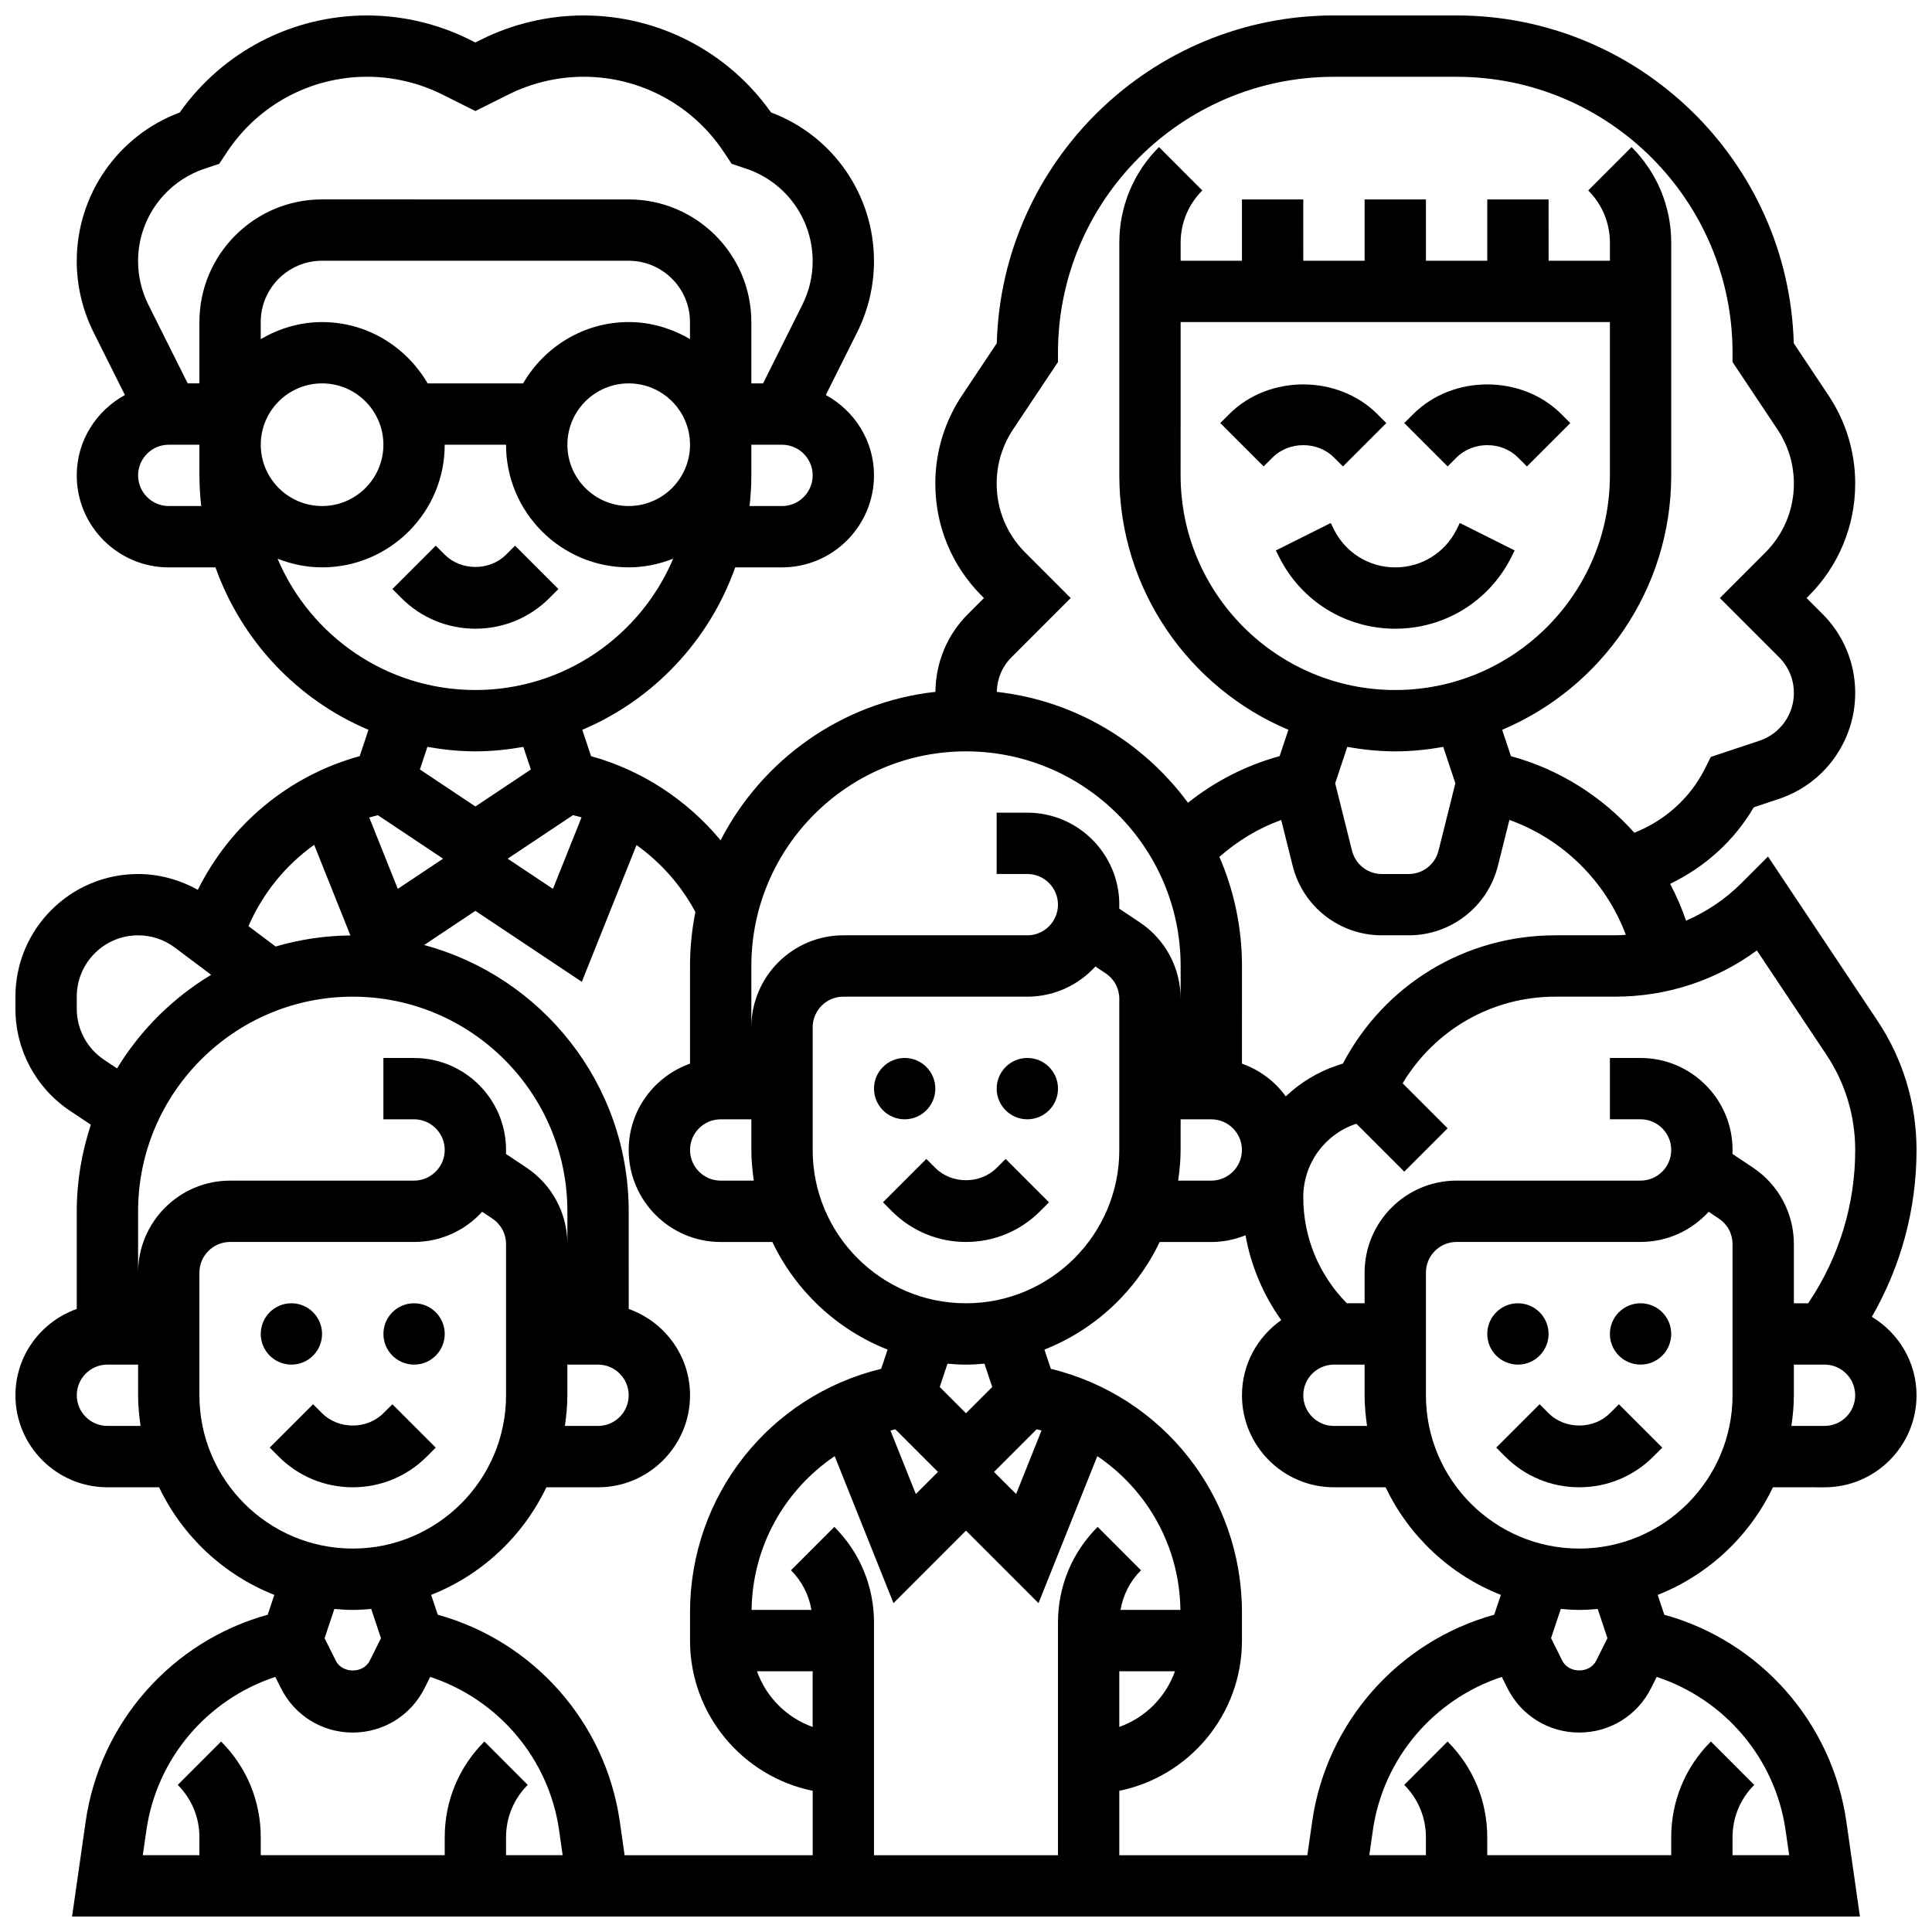 <?xml version="1.0" encoding="UTF-8"?>
<!-- Uploaded to: ICON Repo, www.iconrepo.com, Generator: ICON Repo Mixer Tools -->
<svg width="800px" height="800px" version="1.1" viewBox="144 144 512 512" xmlns="http://www.w3.org/2000/svg">
 <defs>
  <clipPath id="a">
   <path d="m148.09 148.09h503.81v503.81h-503.81z"/>
  </clipPath>
 </defs>
 <path d="m229.35 497.51c0 4.484-3.637 8.125-8.125 8.125-4.488 0-8.125-3.641-8.125-8.125 0-4.488 3.637-8.129 8.125-8.129 4.488 0 8.125 3.641 8.125 8.129"/>
 <path d="m261.86 497.51c0 4.484-3.637 8.125-8.125 8.125s-8.125-3.641-8.125-8.125c0-4.488 3.637-8.129 8.125-8.129s8.125 3.641 8.125 8.129"/>
 <path d="m257.09 530.02 2.383-2.383-11.488-11.488-2.383 2.371c-4.348 4.348-11.906 4.348-16.25 0l-2.383-2.383-11.488 11.488 2.379 2.394c5.25 5.242 12.215 8.125 19.617 8.125 7.402 0 14.375-2.887 19.613-8.125z"/>
 <path d="m481.26 265.23c4.348-4.348 11.906-4.348 16.25 0l2.383 2.383 11.488-11.488-2.379-2.394c-10.492-10.473-28.742-10.484-39.23 0l-2.383 2.383 11.488 11.488z"/>
 <path d="m530.02 265.23c4.348-4.348 11.906-4.348 16.25 0l2.383 2.383 11.488-11.488-2.379-2.394c-10.492-10.473-28.742-10.484-39.23 0l-2.383 2.383 11.488 11.488z"/>
 <path d="m497.51 284.32-0.852-1.715-14.539 7.273 0.852 1.707c5.867 11.742 17.664 19.031 30.789 19.031s24.922-7.289 30.789-19.031l0.852-1.715-14.539-7.273-0.848 1.723c-3.098 6.191-9.32 10.043-16.254 10.043-6.93 0-13.156-3.852-16.25-10.043z"/>
 <path d="m391.87 432.5c0 4.484-3.637 8.125-8.125 8.125-4.488 0-8.125-3.641-8.125-8.125 0-4.488 3.637-8.129 8.125-8.129 4.488 0 8.125 3.641 8.125 8.129"/>
 <path d="m424.38 432.5c0 4.484-3.637 8.125-8.125 8.125s-8.125-3.641-8.125-8.125c0-4.488 3.637-8.129 8.125-8.129s8.125 3.641 8.125 8.129"/>
 <path d="m408.12 453.51c-4.348 4.348-11.906 4.348-16.25 0l-2.383-2.383-11.488 11.488 2.379 2.394c5.25 5.242 12.215 8.125 19.617 8.125s14.375-2.883 19.617-8.125l2.383-2.383-11.488-11.488z"/>
 <path d="m554.39 497.51c0 4.484-3.637 8.125-8.125 8.125s-8.125-3.641-8.125-8.125c0-4.488 3.637-8.129 8.125-8.129s8.125 3.641 8.125 8.129"/>
 <path d="m586.89 497.51c0 4.484-3.637 8.125-8.125 8.125s-8.125-3.641-8.125-8.125c0-4.488 3.637-8.129 8.125-8.129s8.125 3.641 8.125 8.129"/>
 <path d="m570.64 518.52c-4.348 4.348-11.906 4.348-16.25 0l-2.383-2.383-11.488 11.488 2.379 2.394c5.25 5.242 12.215 8.125 19.617 8.125 7.402 0 14.375-2.883 19.617-8.125l2.383-2.383-11.488-11.488z"/>
 <g clip-path="url(#a)">
  <path d="m640.06 492.97c7.746-13.441 11.84-28.605 11.84-44.215 0-12.246-3.582-24.102-10.375-34.285l-28.984-43.48-7.004 7.012c-4.297 4.297-9.297 7.648-14.715 9.988-1.152-3.387-2.574-6.641-4.219-9.758 9.223-4.469 16.949-11.375 22.168-20.289l6.648-2.219c12.094-4.031 20.23-15.32 20.23-28.086 0-7.906-3.078-15.344-8.672-20.934l-4.219-4.215 0.543-0.543c7.965-7.957 12.348-18.539 12.348-29.793 0-8.352-2.453-16.43-7.078-23.371l-9.207-13.812c-1.332-48.129-40.906-86.875-89.352-86.875h-32.504c-48.445 0-88.02 38.746-89.352 86.875l-9.207 13.812c-4.625 6.941-7.082 15.02-7.082 23.371 0 11.254 4.379 21.836 12.344 29.789l0.547 0.547-4.219 4.219c-5.527 5.516-8.566 12.848-8.645 20.641-24.855 2.754-45.953 18.016-56.922 39.336-8.867-10.66-20.82-18.559-34.332-22.289l-2.332-6.988c18.867-7.957 33.648-23.648 40.531-43.043l12.398-0.004c13.441 0 24.379-10.938 24.379-24.379 0-9.215-5.199-17.16-12.766-21.297l8.32-16.648c2.91-5.82 4.445-12.328 4.445-18.828 0-17.625-10.906-33.27-27.285-39.41-11.402-16.121-29.84-25.703-49.668-25.703-9.387 0-18.797 2.219-27.199 6.418l-1.484 0.75-1.496-0.75c-8.402-4.199-17.805-6.418-27.191-6.418-19.824 0-38.254 9.574-49.664 25.711-16.383 6.144-27.289 21.785-27.289 39.402 0 6.492 1.535 13.008 4.445 18.828l8.32 16.648c-7.562 4.137-12.766 12.086-12.766 21.301 0 13.441 10.938 24.379 24.379 24.379h12.391c6.891 19.398 21.672 35.078 40.539 43.043l-2.324 6.981c-18.805 5.16-34.316 18.145-42.898 35.43-4.82-2.691-10.297-4.195-15.832-4.195-17.926 0-32.504 14.578-32.504 32.504v3.211c0 10.891 5.41 20.996 14.473 27.043l5.516 3.68c-2.387 7.223-3.738 14.926-3.738 22.949v25.875c-9.434 3.359-16.25 12.301-16.25 22.879 0 13.441 10.938 24.379 24.379 24.379h13.691c6.184 12.961 17.098 23.215 30.539 28.516l-1.754 5.258c-25.359 7.012-44.488 28.508-48.25 54.852l-3.598 25.137h473.8l-3.59-25.133c-3.762-26.344-22.883-47.836-48.25-54.852l-1.754-5.258c13.434-5.297 24.344-15.555 30.539-28.516l13.68 0.004c13.441 0 24.379-10.938 24.379-24.379-0.004-8.848-4.781-16.527-11.844-20.801zm-30.473-97.09 18.414 27.613c5.008 7.5 7.648 16.234 7.648 25.262 0 14.344-4.211 28.223-12.156 40.148l-0.316 0.48h-3.781v-15.684c0-8.168-4.055-15.75-10.855-20.281l-5.422-3.617c0.02-0.348 0.027-0.695 0.027-1.047 0-13.441-10.938-24.379-24.379-24.379h-8.125v16.25h8.125c4.484 0 8.125 3.648 8.125 8.125s-3.641 8.125-8.125 8.125h-48.754c-13.441 0-24.379 10.938-24.379 24.379v8.125h-4.715c-7.426-7.551-11.539-17.508-11.539-28.109 0-8.84 5.633-16.668 14.035-19.461l0.031-0.008 12.699 12.699 11.488-11.488-11.922-11.922c8.547-14.215 23.668-22.965 40.465-22.965h15.863c13.691 0 26.727-4.301 37.547-12.246zm-69.605 176.04c-25.359 7.012-44.488 28.508-48.25 54.852l-1.27 8.883h-49.836v-17.074c18.52-3.777 32.504-20.184 32.504-39.809v-7.453c0-30.953-21.023-57.352-50.648-64.57l-1.699-5.094c13.434-5.297 24.344-15.555 30.539-28.516l13.684 0.004c3.211 0 6.258-0.656 9.059-1.789 1.461 8.125 4.688 15.766 9.477 22.492-6.273 4.406-10.41 11.68-10.41 19.918 0 13.441 10.938 24.379 24.379 24.379h13.691c6.184 12.961 17.098 23.215 30.539 28.516zm-180.62 29.734c-6.883-2.453-12.301-7.875-14.758-14.758h14.758zm5.746-53.016-11.488 11.5c2.902 2.894 4.738 6.543 5.422 10.5h-15.863c0.227-16.887 8.793-31.781 22.02-40.742l15.586 38.957 19.211-19.223 19.219 19.219 15.586-38.957c13.23 8.965 21.793 23.859 22.02 40.742l-15.871 0.004c0.684-3.957 2.519-7.613 5.422-10.5l-11.488-11.5c-6.781 6.777-10.512 15.781-10.512 25.371v61.645h-48.754v-61.645c0-9.59-3.731-18.594-10.508-25.371zm16.148-25.871 11.312 11.312-5.859 5.859-6.727-16.828c0.418-0.125 0.84-0.238 1.273-0.344zm37.477 0c0.43 0.105 0.852 0.211 1.277 0.332l-6.727 16.828-5.863-5.848zm-18.738-33.383c-22.402 0-40.629-18.227-40.629-40.629v-32.504c0-4.477 3.641-8.125 8.125-8.125h48.754c7.144 0 13.578-3.086 18.047-7.996l2.715 1.812c2.269 1.504 3.617 4.031 3.617 6.75v40.062c0 22.402-18.227 40.629-40.629 40.629zm0 16.254c1.648 0 3.281-0.105 4.898-0.25l2.055 6.184-6.953 6.953-6.957-6.957 2.055-6.176c1.617 0.141 3.25 0.246 4.902 0.246zm40.629 81.258h14.758c-2.453 6.883-7.875 12.301-14.758 14.758zm16.25-138.14v-8.125h8.125c4.484 0 8.125 3.648 8.125 8.125 0 4.477-3.641 8.125-8.125 8.125h-8.777c0.387-2.664 0.652-5.363 0.652-8.125zm49.406 73.133h-8.773c-4.484 0-8.125-3.648-8.125-8.125 0-4.477 3.641-8.125 8.125-8.125h8.125v8.125c0 2.762 0.266 5.461 0.648 8.125zm65.758-130.02h-15.863c-23.801 0-45.238 12.984-56.289 33.984l-1.617 0.535c-5.184 1.73-9.734 4.582-13.531 8.168-2.867-3.981-6.906-7.004-11.605-8.68l0.004-25.879c0-10.27-2.144-20.039-5.988-28.922 4.852-4.242 10.344-7.598 16.383-9.766l3.023 12.098c2.703 10.863 12.438 18.461 23.645 18.461h7.125c11.207 0 20.934-7.598 23.648-18.461l3.031-12.117c14.285 5.137 25.516 16.27 30.863 30.449-0.945 0.051-1.879 0.129-2.828 0.129zm-115.16-162.52h113.76v40.629c0 31.367-25.523 56.883-56.883 56.883-31.359 0-56.883-25.516-56.883-56.883zm56.883 113.77c4.34 0 8.574-0.453 12.711-1.18l3.211 9.637-4.469 17.887c-0.914 3.625-4.156 6.16-7.894 6.16h-7.125c-3.738 0-6.973-2.535-7.891-6.16l-4.469-17.887 3.211-9.637c4.141 0.723 8.375 1.18 12.715 1.18zm-101.29-85.324 11.902-17.852v-2.461c0-40.32 32.805-73.133 73.133-73.133h32.504c40.328 0 73.133 32.812 73.133 73.133v2.461l11.906 17.859c2.844 4.258 4.348 9.223 4.348 14.352 0 6.914-2.691 13.406-7.582 18.293l-12.031 12.043 15.707 15.707c2.519 2.519 3.906 5.875 3.906 9.441 0 5.754-3.664 10.848-9.133 12.668l-12.879 4.289-1.512 3.016c-3.957 7.914-10.613 13.832-18.754 17.074-8.59-9.605-19.82-16.781-32.707-20.297l-2.324-6.981c26.293-11.094 44.805-37.137 44.805-67.422v-61.645c0-9.59-3.731-18.594-10.508-25.371l-11.488 11.5c3.707 3.707 5.746 8.629 5.746 13.871v4.762h-16.25l-0.004-16.254h-16.25v16.25h-16.25l-0.004-16.25h-16.25v16.25h-16.25l-0.004-16.25h-16.25v16.25h-16.25l-0.004-4.758c0-5.242 2.039-10.164 5.746-13.871l-11.488-11.5c-6.777 6.777-10.508 15.781-10.508 25.371v61.645c0 30.285 18.512 56.328 44.805 67.422l-2.324 6.981c-8.906 2.43-17.105 6.648-24.281 12.352-11.809-16.008-29.91-27.066-50.672-29.383 0.074-3.461 1.43-6.703 3.883-9.156l15.703-15.711-12.035-12.043c-4.894-4.883-7.582-11.379-7.582-18.293 0-5.129 1.504-10.094 4.348-14.359zm-12.473 85.324c31.359 0 56.883 25.516 56.883 56.883v8.695c0-8.168-4.055-15.75-10.855-20.281l-5.422-3.617c0.016-0.352 0.023-0.699 0.023-1.051 0-13.441-10.938-24.379-24.379-24.379h-8.125v16.25h8.125c4.484 0 8.125 3.648 8.125 8.125 0 4.477-3.641 8.125-8.125 8.125h-48.754c-13.441 0-24.379 10.938-24.379 24.379v-16.25c0-31.363 25.523-56.879 56.883-56.879zm-65.008 97.512h8.125v8.125c0 2.762 0.27 5.461 0.648 8.125h-8.773c-4.484 0-8.125-3.648-8.125-8.125-0.004-4.477 3.637-8.125 8.125-8.125zm-6.707-54.941c-0.918 4.633-1.422 9.41-1.422 14.312v25.875c-9.434 3.363-16.25 12.301-16.25 22.883 0 13.441 10.938 24.379 24.379 24.379h13.691c6.184 12.961 17.098 23.215 30.539 28.516l-1.699 5.094c-29.637 7.211-50.66 33.621-50.66 64.57v7.453c0 19.617 13.984 36.031 32.504 39.809v17.074h-49.836l-1.27-8.883c-3.762-26.344-22.883-47.836-48.25-54.852l-1.754-5.258c13.434-5.297 24.344-15.555 30.539-28.516l13.691 0.004c13.441 0 24.379-10.938 24.379-24.379 0-10.578-6.816-19.52-16.25-22.883l-0.004-25.879c0-33.773-23.047-62.195-54.215-70.566l13.586-9.055 28.207 18.805 14.496-36.242c6.441 4.609 11.805 10.645 15.598 17.738zm-74.555 38.688h-8.125v16.25h8.125c4.484 0 8.125 3.648 8.125 8.125s-3.641 8.125-8.125 8.125l-48.754 0.004c-13.441 0-24.379 10.938-24.379 24.379v-16.25c0-31.367 25.523-56.883 56.883-56.883s56.883 25.516 56.883 56.883v8.695c0-8.168-4.055-15.75-10.855-20.281l-5.422-3.617c0.016-0.352 0.023-0.699 0.023-1.051 0-13.441-10.938-24.379-24.379-24.379zm7.695-52.816-12.004 7.996-7.559-18.902c0.746-0.234 1.52-0.414 2.285-0.617zm34.422-11.539c0.754 0.203 1.527 0.359 2.266 0.594l-7.574 18.941-12-7.996zm-1.488 153.74v-8.125h8.125c4.484 0 8.125 3.648 8.125 8.125 0 4.477-3.641 8.125-8.125 8.125h-8.777c0.387-2.664 0.652-5.363 0.652-8.125zm-11.73-268.16h-25.297c-5.641-9.668-16.008-16.25-27.984-16.25-5.949 0-11.449 1.723-16.25 4.519l-0.004-4.523c0-8.965 7.289-16.25 16.25-16.25h81.258c8.965 0 16.25 7.289 16.25 16.25v4.519c-4.789-2.797-10.289-4.519-16.238-4.519-11.977 0-22.348 6.582-27.984 16.254zm-37.023 16.25c0 8.965-7.289 16.25-16.25 16.25-8.965 0-16.25-7.289-16.25-16.25 0-8.965 7.289-16.25 16.25-16.25 8.961 0 16.25 7.289 16.25 16.25zm65.008-16.25c8.965 0 16.25 7.289 16.25 16.25 0 8.965-7.289 16.25-16.25 16.25-8.965 0-16.25-7.289-16.25-16.25-0.004-8.961 7.285-16.25 16.25-16.25zm40.629 32.504h-8.605c0.301-2.672 0.48-5.379 0.48-8.125v-8.125h8.125c4.484 0 8.125 3.648 8.125 8.125s-3.641 8.125-8.125 8.125zm-152.96-89.418 3.805-1.27 2.144-3.234c8.277-12.422 22.133-19.844 37.066-19.844 6.883 0 13.766 1.625 19.926 4.703l8.762 4.383 8.762-4.379c6.156-3.078 13.047-4.707 19.922-4.707 14.934 0 28.789 7.418 37.07 19.828l2.152 3.242 3.812 1.277c10.562 3.527 17.664 13.375 17.664 24.516 0 3.988-0.941 7.988-2.731 11.555l-10.414 20.844h-3.106v-16.25c0-17.926-14.578-32.504-32.504-32.504l-81.262-0.004c-17.926 0-32.504 14.578-32.504 32.504v16.25l-3.102 0.004-10.418-20.836c-1.789-3.574-2.731-7.574-2.731-11.562 0-11.141 7.102-20.988 17.684-24.516zm-9.559 89.418c-4.484 0-8.125-3.648-8.125-8.125s3.641-8.125 8.125-8.125h8.125v8.125c0 2.746 0.18 5.453 0.48 8.125zm28.84 13.961c3.664 1.43 7.621 2.289 11.789 2.289 17.926 0 32.504-14.578 32.504-32.504h16.25c0 17.926 14.578 32.504 32.504 32.504 4.168 0 8.125-0.863 11.789-2.293-8.641 20.434-28.883 34.797-52.414 34.797-23.535 0-43.777-14.363-52.422-34.793zm52.422 51.047c4.34 0 8.574-0.453 12.711-1.18l1.992 5.988-14.703 9.801-14.707-9.809 1.992-5.988c4.141 0.73 8.375 1.188 12.715 1.188zm-42.727 24.777 9.605 24.012c-6.875 0.059-13.512 1.09-19.82 2.934l-7.191-5.406c3.785-8.719 9.824-16.129 17.406-21.539zm-55.672 56.961c-4.535-3.023-7.242-8.078-7.242-13.52v-3.211c0-8.965 7.289-16.25 16.25-16.25 3.543 0 6.914 1.121 9.75 3.25l9.621 7.215c-10.199 6.129-18.762 14.652-24.945 24.809zm0.887 97.031c-4.484 0-8.125-3.648-8.125-8.125 0-4.477 3.641-8.125 8.125-8.125h8.125v8.125c0 2.762 0.27 5.461 0.648 8.125zm24.375-8.125v-32.504c0-4.477 3.641-8.125 8.125-8.125h48.754c7.144 0 13.578-3.086 18.047-7.996l2.715 1.812c2.273 1.504 3.621 4.031 3.621 6.75v40.062c0 22.402-18.227 40.629-40.629 40.629-22.406 0-40.633-18.227-40.633-40.629zm40.633 56.883c1.648 0 3.281-0.105 4.898-0.25l2.586 7.754-2.981 5.973c-1.715 3.438-7.273 3.43-8.98 0l-2.981-5.973 2.586-7.754c1.586 0.145 3.219 0.25 4.871 0.25zm-54.688 58.418c2.723-19.086 16.164-34.723 34.168-40.664l1.496 2.992c3.625 7.246 10.914 11.758 19.023 11.758s15.398-4.512 19.031-11.758l1.496-2.992c18 5.941 31.438 21.574 34.168 40.672l0.934 6.582h-15v-4.762c0-5.242 2.039-10.164 5.746-13.871l-11.488-11.5c-6.781 6.777-10.512 15.781-10.512 25.371v4.762h-48.754v-4.762c0-9.59-3.731-18.594-10.508-25.371l-11.488 11.5c3.703 3.703 5.742 8.629 5.742 13.871v4.762h-15.008zm434.41 0 0.949 6.59h-15.008v-4.762c0-5.242 2.039-10.164 5.746-13.871l-11.488-11.5c-6.781 6.777-10.512 15.781-10.512 25.371v4.762h-48.754v-4.762c0-9.59-3.731-18.594-10.508-25.371l-11.488 11.5c3.703 3.703 5.742 8.629 5.742 13.871v4.762h-15l0.941-6.59c2.723-19.086 16.164-34.723 34.168-40.664l1.496 2.992c3.625 7.246 10.914 11.758 19.027 11.758 8.109 0 15.398-4.512 19.031-11.758l1.496-2.992c17.996 5.941 31.438 21.574 34.16 40.664zm-47.215-50.918-2.981 5.965c-1.715 3.438-7.273 3.43-8.98 0l-2.981-5.973 2.586-7.754c1.598 0.156 3.231 0.262 4.883 0.262 1.648 0 3.281-0.105 4.898-0.25zm33.156-64.383c0 22.402-18.227 40.629-40.629 40.629-22.402 0-40.629-18.227-40.629-40.629v-32.504c0-4.477 3.641-8.125 8.125-8.125h48.754c7.144 0 13.578-3.086 18.047-7.996l2.715 1.812c2.266 1.504 3.617 4.031 3.617 6.75zm24.379 8.125h-8.777c0.383-2.664 0.648-5.363 0.648-8.125v-8.125h8.125c4.484 0 8.125 3.648 8.125 8.125 0.004 4.477-3.637 8.125-8.121 8.125z"/>
 </g>
 <path d="m289.6 302.49 2.383-2.383-11.488-11.488-2.383 2.371c-4.348 4.348-11.906 4.348-16.25 0l-2.383-2.383-11.488 11.488 2.379 2.394c5.25 5.242 12.215 8.125 19.617 8.125s14.375-2.887 19.613-8.125z"/>
</svg>